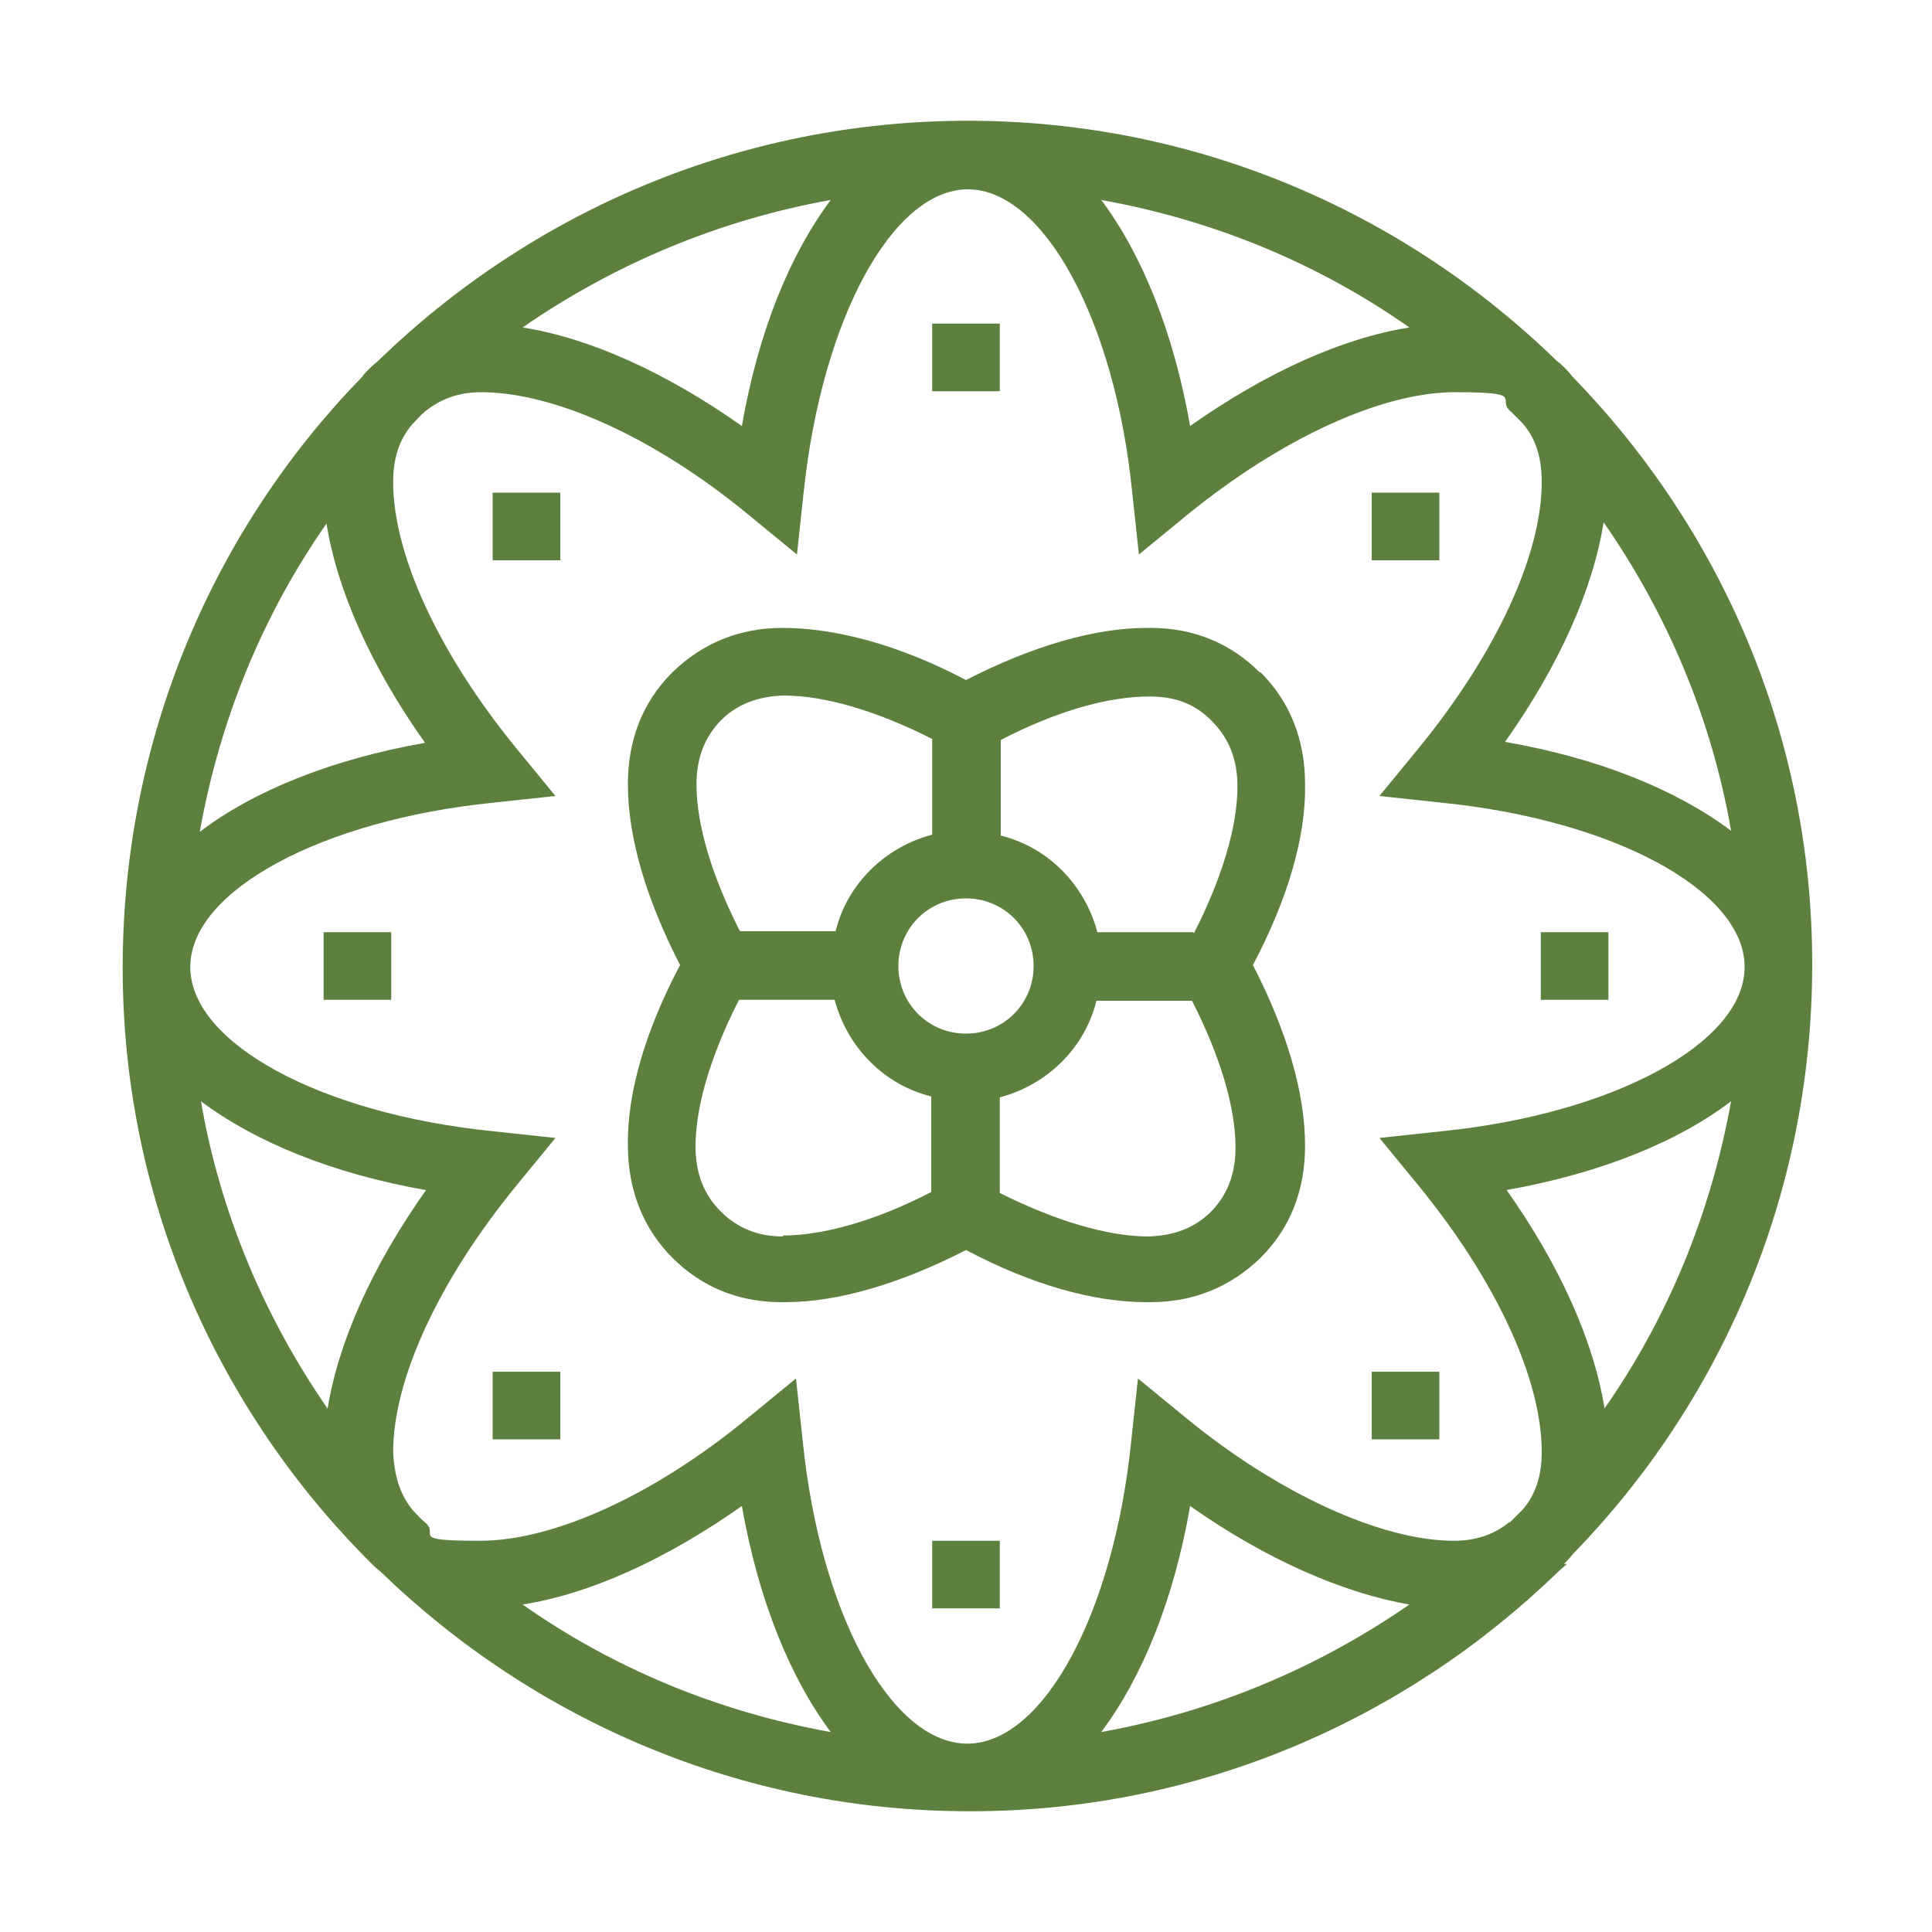 <svg xmlns="http://www.w3.org/2000/svg" id="Layer_1" data-name="Layer 1" viewBox="0 0 200 200"><defs><style>      .cls-1 {        fill: #5d803f;        stroke-width: 0px;      }    </style></defs><path class="cls-1" d="M161.9,161.9c.3-.3.6-.6.9-1,15.3-15.7,24.7-37.1,24.8-60.7,0,0,0-.1,0-.2s0-.1,0-.2c0-23.7-9.5-45.1-24.9-60.9-.2-.3-.5-.6-.7-.8-.3-.3-.5-.5-.8-.7-15.8-15.4-37.3-24.9-61-24.9s-45.2,9.5-61,24.8c-.3.3-.6.5-.9.8-.3.3-.6.6-.8.9-15.3,15.7-24.7,37.2-24.8,60.8,0,0,0,.1,0,.2s0,.1,0,.2c0,23.6,9.5,45,24.8,60.7.3.3.6.6.9.9.3.3.6.6,1,.9,15.8,15.3,37.3,24.8,60.9,24.8s.1,0,.2,0c23.6,0,45-9.5,60.7-24.7.3-.3.7-.6,1-.9ZM156.2,157.6c-1.6,1.3-3.5,1.9-5.7,1.9-7.5,0-18.2-4.9-27.7-12.7l-5-4.1-.7,6.5c-1.8,17.7-9,31.1-16.8,31.3,0,0-.1,0-.2,0s-.1,0-.2,0c-7.8-.3-15-13.6-16.8-31.3l-.7-6.5-5,4.1c-9.7,8-20.1,12.7-27.7,12.7s-4.1-.6-5.7-1.9c-.5-.4-.9-.9-1.3-1.3-1.3-1.6-1.9-3.6-2-6,0-7.5,4.7-17.7,12.7-27.5l4.1-5-6.5-.7c-17.8-1.8-31.2-9.1-31.3-16.9,0,0,0,0,0-.1s0,0,0-.1c.1-7.8,13.6-15.1,31.3-16.9l6.5-.7-4.1-5c-8-9.8-12.7-20-12.7-27.5,0-2.4.6-4.4,2-6,.4-.4.8-.9,1.3-1.3,1.6-1.3,3.5-2,5.8-2,7.6,0,18,4.7,27.7,12.7l5,4.1.7-6.5c1.9-17.9,9.2-31.3,17-31.3s15.2,13.5,17,31.3l.7,6.5,5-4.1c9.7-7.9,20.1-12.7,27.7-12.7s4.2.7,5.8,2c.4.4.8.8,1.2,1.2,1.4,1.6,2,3.6,2,6.1,0,7.5-4.7,17.7-12.7,27.5l-4.1,5,6.5.7c17.8,1.8,31.2,9.1,31.3,16.9,0,0,0,0,0,.1s0,0,0,.1c-.1,7.8-13.6,15.1-31.3,16.9l-6.5.7,4.1,5c8,9.8,12.7,20,12.7,27.5,0,2.4-.6,4.4-2,6-.4.4-.9.9-1.3,1.3ZM145.9,166.1c-9.4,6.5-20.2,11.1-31.9,13.2,4.2-5.6,7.5-13.6,9.2-23.4,7.8,5.5,15.8,9,22.7,10.2ZM86,179.3c-11.7-2.1-22.5-6.6-31.9-13.2,7-1.1,14.9-4.7,22.7-10.2,1.7,9.7,5,17.8,9.2,23.4ZM33.9,145.8c-6.5-9.4-11.1-20.2-13.1-31.8,5.6,4.2,13.6,7.5,23.3,9.2-5.6,7.9-9.1,15.8-10.2,22.7ZM20.7,86c2.1-11.7,6.6-22.5,13.1-31.8,1.1,6.9,4.6,14.8,10.2,22.7-9.7,1.7-17.8,5-23.3,9.2ZM54.1,33.9c9.4-6.5,20.2-11.1,31.9-13.2-4.2,5.6-7.5,13.6-9.2,23.4-7.8-5.5-15.7-9.1-22.7-10.2ZM114,20.7c11.7,2.1,22.5,6.6,31.9,13.2-7,1.1-14.9,4.7-22.7,10.2-1.7-9.7-5-17.8-9.2-23.4ZM166.1,54.2c6.5,9.4,11.1,20.2,13.1,31.8-5.6-4.2-13.6-7.5-23.4-9.2,5.6-7.9,9.1-15.8,10.2-22.7ZM155.9,123.2c9.7-1.7,17.8-5,23.3-9.2-2.1,11.7-6.6,22.5-13.1,31.8-1.1-6.9-4.6-14.8-10.2-22.7Z"></path><path class="cls-1" d="M130.4,69.6c-3-3-6.8-4.6-11.3-4.6h-.4c-5.4,0-11.9,1.9-18.7,5.4-7-3.7-13.6-5.4-19-5.4-4.5,0-8.3,1.6-11.4,4.6-3.1,3.1-4.6,7-4.6,11.6,0,5.5,1.9,11.9,5.4,18.7-3.6,6.8-5.5,13.3-5.4,18.7,0,4.6,1.6,8.6,4.6,11.6,3,3,6.8,4.6,11.3,4.6h.4c5.4,0,11.9-1.9,18.7-5.4,6.8,3.6,13.2,5.4,18.7,5.4h0c.1,0,.2,0,.4,0,4.5,0,8.3-1.6,11.4-4.6,3.1-3.1,4.6-7,4.6-11.6,0-5.5-1.9-11.9-5.4-18.7,3.6-6.8,5.5-13.3,5.4-18.7,0-4.7-1.6-8.6-4.6-11.6ZM100,107c-3.9,0-7-3.1-7-7s3.1-7,7-7,7,3.1,7,7-3.1,7-7,7ZM74.6,74.6c1.7-1.7,3.8-2.5,6.5-2.6,4.3,0,9.7,1.6,15.4,4.5v9.9c-4.9,1.3-8.8,5.1-10,10h-9.9c-2.9-5.7-4.5-11-4.5-15.2,0-2.8.9-5,2.6-6.7ZM81.1,128c-2.7,0-4.8-.9-6.5-2.6-1.7-1.7-2.6-3.9-2.6-6.7,0-4.2,1.6-9.5,4.5-15.2h9.9c1.3,4.9,5.1,8.8,10,10v9.9c-5.8,3-11.2,4.5-15.4,4.5ZM125.4,125.4c-1.7,1.7-3.8,2.5-6.5,2.6-4.2,0-9.6-1.6-15.4-4.5v-9.9c4.9-1.3,8.8-5.1,10-10h9.9c2.9,5.7,4.5,11,4.5,15.2,0,2.8-.9,5-2.6,6.7ZM123.5,96.5h-9.9c-1.3-4.9-5.1-8.8-10-10v-9.9c5.8-3,11.1-4.5,15.4-4.5,2.7,0,4.8.8,6.5,2.6,1.7,1.7,2.6,3.9,2.6,6.7,0,4.2-1.6,9.5-4.5,15.2Z"></path><rect class="cls-1" x="142" y="51" width="7" height="7"></rect><rect class="cls-1" x="159.5" y="96.5" width="7" height="7"></rect><rect class="cls-1" x="142" y="142" width="7" height="7"></rect><rect class="cls-1" x="96.5" y="159.5" width="7" height="7"></rect><rect class="cls-1" x="96.5" y="33.5" width="7" height="7"></rect><rect class="cls-1" x="51" y="51" width="7" height="7"></rect><rect class="cls-1" x="33.5" y="96.5" width="7" height="7"></rect><rect class="cls-1" x="51" y="142" width="7" height="7"></rect></svg>